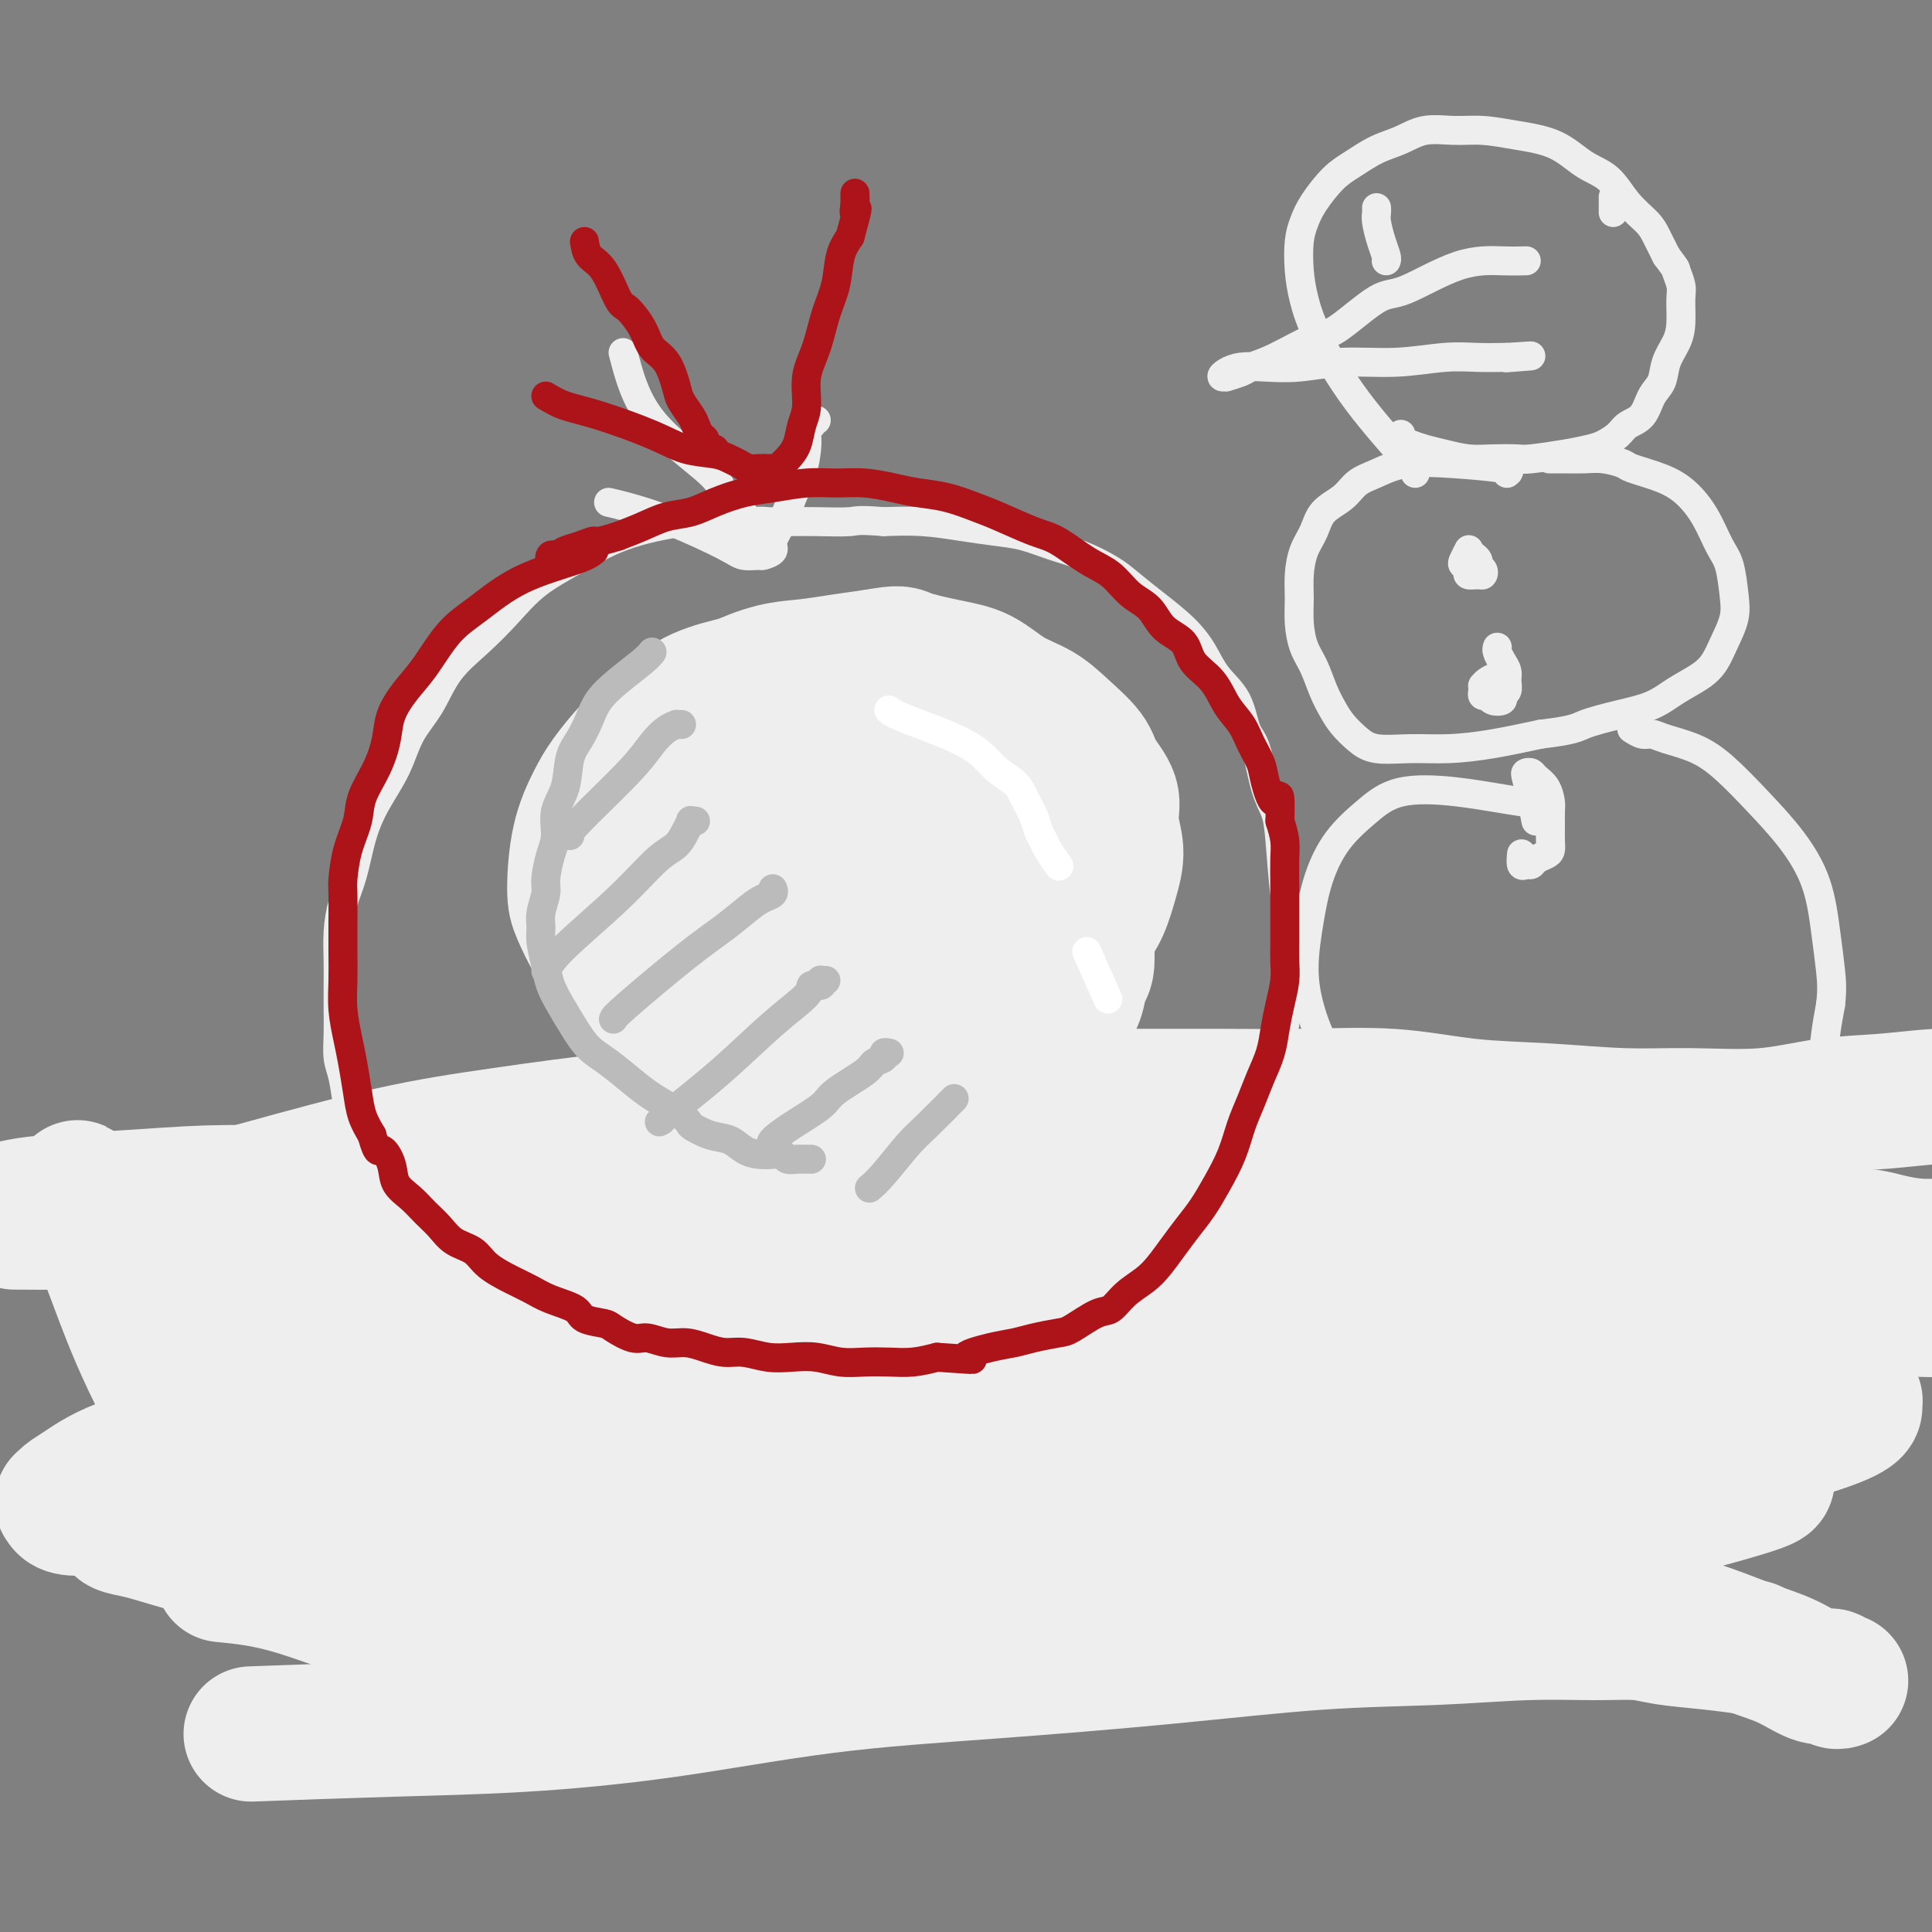 <svg viewBox='0 0 400 400' version='1.1' xmlns='http://www.w3.org/2000/svg' xmlns:xlink='http://www.w3.org/1999/xlink'><rect x="0" y="0" width="400" height="400" fill="#808080" stroke="none"/><g fill='none' stroke='#EEEEEE' stroke-width='28' stroke-linecap='round' stroke-linejoin='round'><path d='M141,207c-1.018,-3.296 -2.037,-6.593 -4,-13c-1.963,-6.407 -4.872,-15.925 -6,-22c-1.128,-6.075 -0.476,-8.706 0,-11c0.476,-2.294 0.775,-4.249 2,-6c1.225,-1.751 3.375,-3.296 5,-5c1.625,-1.704 2.725,-3.567 5,-5c2.275,-1.433 5.724,-2.434 8,-3c2.276,-0.566 3.380,-0.695 5,-1c1.620,-0.305 3.756,-0.785 6,-1c2.244,-0.215 4.594,-0.164 7,0c2.406,0.164 4.866,0.441 7,1c2.134,0.559 3.941,1.402 6,2c2.059,0.598 4.368,0.952 7,2c2.632,1.048 5.586,2.789 8,4c2.414,1.211 4.288,1.893 6,3c1.712,1.107 3.263,2.639 5,4c1.737,1.361 3.659,2.550 5,4c1.341,1.450 2.100,3.159 3,5c0.900,1.841 1.940,3.814 3,6c1.060,2.186 2.140,4.586 3,7c0.860,2.414 1.501,4.842 2,7c0.499,2.158 0.857,4.045 1,6c0.143,1.955 0.072,3.977 0,6'/><path d='M225,197c0.275,3.879 -0.537,4.077 -1,5c-0.463,0.923 -0.575,2.572 -1,4c-0.425,1.428 -1.162,2.637 -2,4c-0.838,1.363 -1.779,2.882 -3,4c-1.221,1.118 -2.724,1.837 -4,3c-1.276,1.163 -2.324,2.770 -4,4c-1.676,1.230 -3.980,2.083 -6,3c-2.020,0.917 -3.755,1.898 -6,3c-2.245,1.102 -4.999,2.327 -8,3c-3.001,0.673 -6.251,0.796 -9,1c-2.749,0.204 -4.999,0.489 -8,0c-3.001,-0.489 -6.752,-1.752 -10,-3c-3.248,-1.248 -5.992,-2.482 -9,-4c-3.008,-1.518 -6.279,-3.320 -9,-5c-2.721,-1.680 -4.893,-3.237 -7,-5c-2.107,-1.763 -4.148,-3.733 -6,-6c-1.852,-2.267 -3.514,-4.830 -5,-7c-1.486,-2.170 -2.795,-3.945 -4,-6c-1.205,-2.055 -2.305,-4.389 -3,-6c-0.695,-1.611 -0.985,-2.499 -1,-5c-0.015,-2.501 0.244,-6.615 1,-10c0.756,-3.385 2.009,-6.039 3,-8c0.991,-1.961 1.721,-3.227 3,-5c1.279,-1.773 3.106,-4.051 5,-6c1.894,-1.949 3.855,-3.569 6,-5c2.145,-1.431 4.472,-2.674 7,-4c2.528,-1.326 5.255,-2.737 8,-4c2.745,-1.263 5.509,-2.380 8,-3c2.491,-0.620 4.709,-0.744 7,-1c2.291,-0.256 4.655,-0.645 7,-1c2.345,-0.355 4.673,-0.678 7,-1'/><path d='M181,136c5.680,-1.032 5.379,-0.612 7,0c1.621,0.612 5.163,1.414 8,2c2.837,0.586 4.970,0.954 7,2c2.030,1.046 3.956,2.771 6,4c2.044,1.229 4.205,1.962 6,3c1.795,1.038 3.222,2.379 5,4c1.778,1.621 3.906,3.520 5,5c1.094,1.480 1.152,2.540 2,4c0.848,1.460 2.485,3.320 3,5c0.515,1.680 -0.091,3.178 0,5c0.091,1.822 0.878,3.966 1,6c0.122,2.034 -0.422,3.957 -1,6c-0.578,2.043 -1.189,4.204 -2,6c-0.811,1.796 -1.822,3.225 -3,5c-1.178,1.775 -2.521,3.897 -4,6c-1.479,2.103 -3.092,4.188 -5,6c-1.908,1.812 -4.111,3.351 -6,5c-1.889,1.649 -3.465,3.406 -6,5c-2.535,1.594 -6.029,3.024 -9,4c-2.971,0.976 -5.419,1.498 -8,2c-2.581,0.502 -5.293,0.986 -8,1c-2.707,0.014 -5.408,-0.441 -8,-1c-2.592,-0.559 -5.076,-1.222 -8,-2c-2.924,-0.778 -6.289,-1.672 -9,-3c-2.711,-1.328 -4.767,-3.091 -7,-5c-2.233,-1.909 -4.644,-3.964 -7,-6c-2.356,-2.036 -4.656,-4.054 -6,-6c-1.344,-1.946 -1.731,-3.821 -2,-6c-0.269,-2.179 -0.418,-4.664 0,-7c0.418,-2.336 1.405,-4.525 3,-7c1.595,-2.475 3.797,-5.238 6,-8'/><path d='M141,171c2.426,-3.838 3.991,-5.932 6,-8c2.009,-2.068 4.463,-4.110 7,-6c2.537,-1.890 5.158,-3.628 8,-5c2.842,-1.372 5.905,-2.379 8,-3c2.095,-0.621 3.220,-0.855 6,-1c2.780,-0.145 7.213,-0.202 10,0c2.787,0.202 3.926,0.664 6,1c2.074,0.336 5.081,0.545 7,1c1.919,0.455 2.749,1.155 4,2c1.251,0.845 2.922,1.836 4,3c1.078,1.164 1.561,2.501 2,4c0.439,1.499 0.832,3.161 1,5c0.168,1.839 0.109,3.856 0,6c-0.109,2.144 -0.269,4.414 -1,7c-0.731,2.586 -2.033,5.489 -3,8c-0.967,2.511 -1.600,4.630 -3,7c-1.400,2.370 -3.566,4.991 -6,7c-2.434,2.009 -5.136,3.405 -8,5c-2.864,1.595 -5.890,3.387 -9,4c-3.110,0.613 -6.304,0.046 -9,0c-2.696,-0.046 -4.896,0.430 -7,0c-2.104,-0.430 -4.114,-1.765 -6,-3c-1.886,-1.235 -3.650,-2.369 -5,-4c-1.350,-1.631 -2.288,-3.759 -3,-6c-0.712,-2.241 -1.199,-4.595 -1,-7c0.199,-2.405 1.084,-4.861 2,-7c0.916,-2.139 1.864,-3.963 3,-6c1.136,-2.037 2.459,-4.288 4,-6c1.541,-1.712 3.299,-2.884 5,-4c1.701,-1.116 3.343,-2.176 5,-3c1.657,-0.824 3.328,-1.412 5,-2'/><path d='M173,160c3.657,-2.364 3.301,-0.774 4,0c0.699,0.774 2.453,0.732 4,1c1.547,0.268 2.887,0.847 4,2c1.113,1.153 1.998,2.882 3,4c1.002,1.118 2.122,1.625 3,3c0.878,1.375 1.513,3.617 2,5c0.487,1.383 0.824,1.906 1,3c0.176,1.094 0.190,2.759 0,4c-0.190,1.241 -0.586,2.059 -1,3c-0.414,0.941 -0.847,2.004 -2,3c-1.153,0.996 -3.026,1.924 -5,3c-1.974,1.076 -4.047,2.298 -6,3c-1.953,0.702 -3.784,0.884 -5,1c-1.216,0.116 -1.817,0.168 -3,0c-1.183,-0.168 -2.948,-0.555 -4,-1c-1.052,-0.445 -1.390,-0.948 -2,-2c-0.610,-1.052 -1.493,-2.652 -2,-4c-0.507,-1.348 -0.639,-2.444 -1,-4c-0.361,-1.556 -0.951,-3.572 -1,-5c-0.049,-1.428 0.444,-2.267 1,-3c0.556,-0.733 1.176,-1.359 2,-2c0.824,-0.641 1.850,-1.297 3,-2c1.150,-0.703 2.422,-1.454 4,-2c1.578,-0.546 3.462,-0.886 5,-1c1.538,-0.114 2.730,-0.000 4,0c1.270,0.000 2.616,-0.112 4,0c1.384,0.112 2.804,0.450 4,1c1.196,0.550 2.166,1.312 3,2c0.834,0.688 1.532,1.301 2,2c0.468,0.699 0.705,1.486 1,2c0.295,0.514 0.647,0.757 1,1'/><path d='M196,177c1.929,1.179 1.250,0.125 1,0c-0.250,-0.125 -0.071,0.679 0,1c0.071,0.321 0.036,0.161 0,0'/><path d='M3,250c1.569,-0.340 3.138,-0.679 7,-1c3.862,-0.321 10.016,-0.622 16,-1c5.984,-0.378 11.797,-0.833 17,-1c5.203,-0.167 9.794,-0.045 14,0c4.206,0.045 8.025,0.012 12,0c3.975,-0.012 8.107,-0.003 12,0c3.893,0.003 7.549,0.001 11,0c3.451,-0.001 6.698,-0.000 10,0c3.302,0.000 6.658,0.000 10,0c3.342,-0.000 6.668,-0.000 10,0c3.332,0.000 6.668,0.000 10,0c3.332,-0.000 6.659,-0.001 10,0c3.341,0.001 6.695,0.003 10,0c3.305,-0.003 6.560,-0.012 10,0c3.440,0.012 7.067,0.044 11,0c3.933,-0.044 8.174,-0.166 12,0c3.826,0.166 7.236,0.619 11,1c3.764,0.381 7.882,0.691 12,1'/><path d='M208,249c27.686,0.309 14.400,0.083 12,0c-2.400,-0.083 6.085,-0.023 12,0c5.915,0.023 9.261,0.010 13,0c3.739,-0.010 7.871,-0.016 12,0c4.129,0.016 8.257,0.056 12,0c3.743,-0.056 7.103,-0.207 11,0c3.897,0.207 8.331,0.773 11,1c2.669,0.227 3.572,0.114 7,0c3.428,-0.114 9.380,-0.228 13,0c3.620,0.228 4.909,0.797 7,1c2.091,0.203 4.984,0.038 8,0c3.016,-0.038 6.156,0.049 9,0c2.844,-0.049 5.392,-0.235 8,0c2.608,0.235 5.277,0.890 8,1c2.723,0.110 5.501,-0.325 8,0c2.499,0.325 4.718,1.410 7,2c2.282,0.590 4.626,0.684 7,1c2.374,0.316 4.779,0.855 7,1c2.221,0.145 4.257,-0.105 6,0c1.743,0.105 3.192,0.563 5,1c1.808,0.437 3.976,0.853 6,1c2.024,0.147 3.905,0.026 5,0c1.095,-0.026 1.403,0.045 2,0c0.597,-0.045 1.481,-0.204 2,0c0.519,0.204 0.671,0.773 1,1c0.329,0.227 0.834,0.113 1,0c0.166,-0.113 -0.007,-0.226 0,0c0.007,0.226 0.194,0.792 0,1c-0.194,0.208 -0.770,0.060 -1,0c-0.230,-0.060 -0.115,-0.030 0,0'/><path d='M3,253c8.297,0.071 16.594,0.142 25,-1c8.406,-1.142 16.921,-3.496 26,-6c9.079,-2.504 18.721,-5.156 27,-7c8.279,-1.844 15.193,-2.879 23,-4c7.807,-1.121 16.506,-2.329 23,-3c6.494,-0.671 10.783,-0.807 17,-1c6.217,-0.193 14.363,-0.444 22,-1c7.637,-0.556 14.764,-1.416 22,-2c7.236,-0.584 14.582,-0.890 22,-1c7.418,-0.110 14.910,-0.023 22,0c7.090,0.023 13.778,-0.019 20,0c6.222,0.019 11.979,0.100 18,0c6.021,-0.100 12.308,-0.381 18,0c5.692,0.381 10.789,1.424 16,2c5.211,0.576 10.535,0.683 16,1c5.465,0.317 11.072,0.842 16,1c4.928,0.158 9.176,-0.053 14,0c4.824,0.053 10.224,0.368 15,0c4.776,-0.368 8.930,-1.420 13,-2c4.070,-0.580 8.058,-0.688 12,-1c3.942,-0.312 7.838,-0.827 11,-1c3.162,-0.173 5.590,-0.005 8,0c2.410,0.005 4.803,-0.152 7,0c2.197,0.152 4.199,0.615 6,1c1.801,0.385 3.400,0.693 5,1'/><path d='M427,229c39.400,0.600 18.400,1.600 10,2c-8.400,0.400 -4.200,0.200 0,0'/><path d='M28,273c1.014,-0.300 2.028,-0.600 12,-2c9.972,-1.400 28.903,-3.899 39,-5c10.097,-1.101 11.360,-0.802 22,-1c10.640,-0.198 30.656,-0.891 44,-2c13.344,-1.109 20.016,-2.635 32,-4c11.984,-1.365 29.282,-2.571 45,-3c15.718,-0.429 29.858,-0.082 43,0c13.142,0.082 25.286,-0.101 36,0c10.714,0.101 19.999,0.488 29,1c9.001,0.512 17.718,1.150 25,2c7.282,0.850 13.128,1.912 19,3c5.872,1.088 11.771,2.203 16,3c4.229,0.797 6.788,1.275 9,2c2.212,0.725 4.076,1.697 5,2c0.924,0.303 0.907,-0.065 1,0c0.093,0.065 0.297,0.561 0,1c-0.297,0.439 -1.096,0.819 -2,1c-0.904,0.181 -1.914,0.161 -8,0c-6.086,-0.161 -17.248,-0.464 -34,1c-16.752,1.464 -39.096,4.693 -56,7c-16.904,2.307 -28.370,3.690 -42,5c-13.630,1.310 -29.423,2.547 -44,3c-14.577,0.453 -27.938,0.121 -40,0c-12.062,-0.121 -22.824,-0.033 -32,0c-9.176,0.033 -16.764,0.009 -24,0c-7.236,-0.009 -14.118,-0.005 -21,0'/><path d='M102,287c-21.492,0.506 -16.721,1.771 -19,3c-2.279,1.229 -11.608,2.423 -19,4c-7.392,1.577 -12.846,3.537 -19,5c-6.154,1.463 -13.008,2.430 -18,4c-4.992,1.570 -8.121,3.745 -10,5c-1.879,1.255 -2.506,1.592 -3,2c-0.494,0.408 -0.854,0.889 -1,1c-0.146,0.111 -0.077,-0.148 0,0c0.077,0.148 0.161,0.703 1,1c0.839,0.297 2.434,0.335 4,0c1.566,-0.335 3.102,-1.044 9,-2c5.898,-0.956 16.159,-2.160 26,-4c9.841,-1.840 19.261,-4.316 31,-7c11.739,-2.684 25.798,-5.575 40,-9c14.202,-3.425 28.546,-7.382 44,-11c15.454,-3.618 32.017,-6.895 45,-9c12.983,-2.105 22.386,-3.036 34,-4c11.614,-0.964 25.439,-1.959 39,-2c13.561,-0.041 26.857,0.873 35,2c8.143,1.127 11.134,2.465 16,4c4.866,1.535 11.608,3.265 17,5c5.392,1.735 9.434,3.474 13,5c3.566,1.526 6.654,2.839 9,4c2.346,1.161 3.949,2.170 5,3c1.051,0.830 1.550,1.480 2,2c0.450,0.520 0.850,0.908 1,1c0.150,0.092 0.048,-0.114 0,0c-0.048,0.114 -0.044,0.546 0,1c0.044,0.454 0.127,0.930 -2,2c-2.127,1.070 -6.465,2.734 -19,6c-12.535,3.266 -33.268,8.133 -54,13'/><path d='M309,312c-16.744,3.990 -31.605,7.466 -46,11c-14.395,3.534 -28.326,7.127 -42,10c-13.674,2.873 -27.093,5.025 -39,6c-11.907,0.975 -22.302,0.771 -32,1c-9.698,0.229 -18.697,0.890 -27,0c-8.303,-0.890 -15.909,-3.330 -23,-5c-7.091,-1.670 -13.666,-2.570 -20,-4c-6.334,-1.430 -12.426,-3.391 -18,-5c-5.574,-1.609 -10.629,-2.866 -15,-4c-4.371,-1.134 -8.057,-2.145 -11,-3c-2.943,-0.855 -5.144,-1.555 -7,-2c-1.856,-0.445 -3.366,-0.636 -4,-1c-0.634,-0.364 -0.392,-0.900 0,-2c0.392,-1.100 0.932,-2.763 3,-5c2.068,-2.237 5.662,-5.047 12,-8c6.338,-2.953 15.420,-6.048 29,-9c13.580,-2.952 31.660,-5.762 50,-9c18.340,-3.238 36.942,-6.903 54,-9c17.058,-2.097 32.571,-2.624 47,-3c14.429,-0.376 27.773,-0.601 39,0c11.227,0.601 20.336,2.029 29,4c8.664,1.971 16.885,4.485 24,7c7.115,2.515 13.126,5.031 19,7c5.874,1.969 11.610,3.393 16,5c4.390,1.607 7.433,3.398 10,5c2.567,1.602 4.657,3.014 6,4c1.343,0.986 1.940,1.546 2,2c0.060,0.454 -0.417,0.802 0,1c0.417,0.198 1.728,0.246 0,1c-1.728,0.754 -6.494,2.216 -17,5c-10.506,2.784 -26.753,6.892 -43,11'/><path d='M305,323c-20.975,5.185 -43.413,9.148 -63,12c-19.587,2.852 -36.325,4.594 -49,5c-12.675,0.406 -21.288,-0.525 -31,-2c-9.712,-1.475 -20.523,-3.494 -29,-6c-8.477,-2.506 -14.619,-5.498 -20,-8c-5.381,-2.502 -10.002,-4.515 -14,-6c-3.998,-1.485 -7.374,-2.443 -9,-3c-1.626,-0.557 -1.501,-0.712 -2,-1c-0.499,-0.288 -1.621,-0.710 -1,-1c0.621,-0.290 2.984,-0.450 8,-1c5.016,-0.550 12.684,-1.492 26,-4c13.316,-2.508 32.282,-6.582 52,-11c19.718,-4.418 40.190,-9.181 58,-12c17.810,-2.819 32.958,-3.694 44,-4c11.042,-0.306 17.979,-0.044 24,0c6.021,0.044 11.127,-0.132 15,0c3.873,0.132 6.514,0.571 8,1c1.486,0.429 1.817,0.848 2,1c0.183,0.152 0.220,0.037 0,0c-0.220,-0.037 -0.696,0.005 -12,1c-11.304,0.995 -33.438,2.944 -51,5c-17.562,2.056 -30.554,4.219 -43,6c-12.446,1.781 -24.345,3.180 -34,5c-9.655,1.820 -17.065,4.059 -24,6c-6.935,1.941 -13.395,3.582 -18,5c-4.605,1.418 -7.355,2.613 -10,4c-2.645,1.387 -5.184,2.968 -7,4c-1.816,1.032 -2.908,1.516 -4,2'/><path d='M121,321c-3.472,1.766 -1.651,1.183 -1,1c0.651,-0.183 0.134,0.036 0,0c-0.134,-0.036 0.117,-0.325 4,0c3.883,0.325 11.398,1.264 22,1c10.602,-0.264 24.289,-1.731 38,-3c13.711,-1.269 27.444,-2.340 38,-3c10.556,-0.660 17.936,-0.909 25,-1c7.064,-0.091 13.814,-0.023 19,0c5.186,0.023 8.809,0.003 12,0c3.191,-0.003 5.949,0.013 9,0c3.051,-0.013 6.395,-0.055 9,0c2.605,0.055 4.471,0.208 6,0c1.529,-0.208 2.721,-0.778 3,-1c0.279,-0.222 -0.355,-0.098 0,0c0.355,0.098 1.697,0.170 1,-1c-0.697,-1.170 -3.434,-3.582 -14,-5c-10.566,-1.418 -28.960,-1.843 -41,-2c-12.040,-0.157 -17.726,-0.045 -20,0c-2.274,0.045 -1.137,0.022 0,0'/><path d='M92,314c-3.744,-0.011 -7.489,-0.021 -15,-5c-7.511,-4.979 -18.789,-14.926 -24,-20c-5.211,-5.074 -4.354,-5.276 -5,-6c-0.646,-0.724 -2.794,-1.971 -4,-3c-1.206,-1.029 -1.472,-1.842 -2,-3c-0.528,-1.158 -1.320,-2.662 -2,-4c-0.680,-1.338 -1.249,-2.511 -2,-4c-0.751,-1.489 -1.686,-3.295 -3,-5c-1.314,-1.705 -3.008,-3.310 -5,-5c-1.992,-1.690 -4.284,-3.465 -6,-5c-1.716,-1.535 -2.858,-2.830 -4,-4c-1.142,-1.170 -2.285,-2.215 -3,-3c-0.715,-0.785 -1.002,-1.311 -1,-1c0.002,0.311 0.291,1.457 1,3c0.709,1.543 1.836,3.481 3,6c1.164,2.519 2.364,5.617 4,10c1.636,4.383 3.706,10.051 7,17c3.294,6.949 7.810,15.179 10,19c2.190,3.821 2.054,3.235 2,3c-0.054,-0.235 -0.027,-0.117 0,0'/><path d='M46,326c4.589,0.443 9.178,0.885 16,3c6.822,2.115 15.877,5.902 26,8c10.123,2.098 21.315,2.509 35,2c13.685,-0.509 29.865,-1.936 48,-4c18.135,-2.064 38.226,-4.764 56,-6c17.774,-1.236 33.232,-1.006 46,-1c12.768,0.006 22.846,-0.210 31,0c8.154,0.210 14.384,0.845 20,2c5.616,1.155 10.617,2.829 15,4c4.383,1.171 8.148,1.840 12,3c3.852,1.160 7.791,2.812 11,4c3.209,1.188 5.687,1.912 8,3c2.313,1.088 4.462,2.540 6,3c1.538,0.460 2.465,-0.073 3,0c0.535,0.073 0.680,0.752 1,1c0.320,0.248 0.817,0.067 1,0c0.183,-0.067 0.052,-0.019 0,0c-0.052,0.019 -0.026,0.010 0,0'/><path d='M52,359c9.898,-0.365 19.797,-0.730 29,-1c9.203,-0.270 17.711,-0.445 27,-1c9.289,-0.555 19.358,-1.490 30,-3c10.642,-1.510 21.856,-3.595 33,-5c11.144,-1.405 22.218,-2.132 34,-3c11.782,-0.868 24.273,-1.879 36,-3c11.727,-1.121 22.692,-2.354 32,-3c9.308,-0.646 16.961,-0.706 24,-1c7.039,-0.294 13.463,-0.822 19,-1c5.537,-0.178 10.185,-0.005 14,0c3.815,0.005 6.796,-0.156 9,0c2.204,0.156 3.632,0.629 6,1c2.368,0.371 5.676,0.638 9,1c3.324,0.362 6.664,0.818 8,1c1.336,0.182 0.668,0.091 0,0'/></g>
<g fill='none' stroke='#BBBBBB' stroke-width='6' stroke-linecap='round' stroke-linejoin='round'><path d='M135,135c-0.387,0.488 -0.775,0.977 -2,2c-1.225,1.023 -3.288,2.582 -5,4c-1.712,1.418 -3.073,2.696 -4,4c-0.927,1.304 -1.419,2.633 -2,4c-0.581,1.367 -1.251,2.771 -2,4c-0.749,1.229 -1.576,2.284 -2,4c-0.424,1.716 -0.443,4.095 -1,6c-0.557,1.905 -1.651,3.338 -2,5c-0.349,1.662 0.046,3.554 0,5c-0.046,1.446 -0.534,2.446 -1,4c-0.466,1.554 -0.910,3.663 -1,5c-0.090,1.337 0.175,1.901 0,3c-0.175,1.099 -0.791,2.734 -1,4c-0.209,1.266 -0.012,2.164 0,3c0.012,0.836 -0.159,1.609 0,3c0.159,1.391 0.650,3.401 1,5c0.350,1.599 0.560,2.786 1,4c0.440,1.214 1.111,2.453 2,4c0.889,1.547 1.997,3.400 3,5c1.003,1.600 1.901,2.945 3,4c1.099,1.055 2.398,1.819 4,3c1.602,1.181 3.508,2.780 5,4c1.492,1.220 2.569,2.063 4,3c1.431,0.937 3.215,1.969 5,3'/><path d='M140,230c3.276,2.578 2.466,2.523 3,3c0.534,0.477 2.412,1.487 4,2c1.588,0.513 2.888,0.529 4,1c1.112,0.471 2.037,1.398 3,2c0.963,0.602 1.963,0.879 3,1c1.037,0.121 2.109,0.085 3,0c0.891,-0.085 1.601,-0.219 2,0c0.399,0.219 0.489,0.791 1,1c0.511,0.209 1.444,0.056 2,0c0.556,-0.056 0.737,-0.015 1,0c0.263,0.015 0.609,0.004 1,0c0.391,-0.004 0.826,-0.001 1,0c0.174,0.001 0.087,0.001 0,0'/><path d='M118,173c-0.155,-0.295 -0.311,-0.591 2,-3c2.311,-2.409 7.087,-6.933 10,-10c2.913,-3.067 3.961,-4.678 5,-6c1.039,-1.322 2.068,-2.354 3,-3c0.932,-0.646 1.766,-0.905 2,-1c0.234,-0.095 -0.133,-0.025 0,0c0.133,0.025 0.767,0.007 1,0c0.233,-0.007 0.067,-0.002 0,0c-0.067,0.002 -0.033,0.001 0,0'/><path d='M113,201c0.659,-1.204 1.318,-2.409 4,-5c2.682,-2.591 7.388,-6.569 11,-10c3.612,-3.431 6.130,-6.317 8,-8c1.870,-1.683 3.093,-2.164 4,-3c0.907,-0.836 1.497,-2.028 2,-3c0.503,-0.972 0.918,-1.724 1,-2c0.082,-0.276 -0.170,-0.074 0,0c0.170,0.074 0.763,0.021 1,0c0.237,-0.021 0.119,-0.011 0,0'/><path d='M127,211c0.116,-0.289 0.233,-0.578 3,-3c2.767,-2.422 8.185,-6.977 12,-10c3.815,-3.023 6.027,-4.512 8,-6c1.973,-1.488 3.705,-2.973 5,-4c1.295,-1.027 2.151,-1.595 3,-2c0.849,-0.405 1.690,-0.648 2,-1c0.310,-0.352 0.089,-0.815 0,-1c-0.089,-0.185 -0.044,-0.093 0,0'/><path d='M137,232c-0.545,0.337 -1.090,0.675 1,-1c2.090,-1.675 6.816,-5.362 11,-9c4.184,-3.638 7.825,-7.227 11,-10c3.175,-2.773 5.883,-4.729 7,-6c1.117,-1.271 0.643,-1.857 1,-2c0.357,-0.143 1.546,0.158 2,0c0.454,-0.158 0.173,-0.774 0,-1c-0.173,-0.226 -0.239,-0.061 0,0c0.239,0.061 0.783,0.017 1,0c0.217,-0.017 0.109,-0.009 0,0'/><path d='M160,237c-0.283,-0.188 -0.566,-0.375 0,-1c0.566,-0.625 1.982,-1.687 4,-3c2.018,-1.313 4.640,-2.876 6,-4c1.360,-1.124 1.460,-1.807 3,-3c1.540,-1.193 4.522,-2.894 6,-4c1.478,-1.106 1.454,-1.617 2,-2c0.546,-0.383 1.663,-0.639 2,-1c0.337,-0.361 -0.106,-0.829 0,-1c0.106,-0.171 0.759,-0.046 1,0c0.241,0.046 0.069,0.013 0,0c-0.069,-0.013 -0.034,-0.007 0,0'/><path d='M180,246c0.783,-0.670 1.566,-1.340 3,-3c1.434,-1.660 3.518,-4.311 5,-6c1.482,-1.689 2.360,-2.416 4,-4c1.640,-1.584 4.040,-4.024 5,-5c0.960,-0.976 0.480,-0.488 0,0'/></g>
<g fill='none' stroke='#FFFFFF' stroke-width='6' stroke-linecap='round' stroke-linejoin='round'><path d='M184,147c0.484,0.411 0.969,0.822 4,2c3.031,1.178 8.609,3.123 12,5c3.391,1.877 4.596,3.686 6,5c1.404,1.314 3.006,2.134 4,3c0.994,0.866 1.378,1.778 2,3c0.622,1.222 1.480,2.755 2,4c0.520,1.245 0.700,2.201 1,3c0.300,0.799 0.720,1.441 1,2c0.280,0.559 0.422,1.035 1,2c0.578,0.965 1.594,2.419 2,3c0.406,0.581 0.203,0.291 0,0'/><path d='M225,197c1.667,3.750 3.333,7.500 4,9c0.667,1.500 0.333,0.750 0,0'/></g>
<g fill='none' stroke='#EEEEEE' stroke-width='6' stroke-linecap='round' stroke-linejoin='round'><path d='M293,98c0.067,-0.248 0.134,-0.497 -2,-3c-2.134,-2.503 -6.467,-7.261 -10,-12c-3.533,-4.739 -6.264,-9.460 -8,-13c-1.736,-3.540 -2.475,-5.898 -3,-8c-0.525,-2.102 -0.836,-3.949 -1,-6c-0.164,-2.051 -0.180,-4.306 0,-6c0.180,-1.694 0.557,-2.828 1,-4c0.443,-1.172 0.953,-2.382 2,-4c1.047,-1.618 2.631,-3.642 4,-5c1.369,-1.358 2.525,-2.048 4,-3c1.475,-0.952 3.270,-2.165 5,-3c1.730,-0.835 3.393,-1.293 5,-2c1.607,-0.707 3.156,-1.664 5,-2c1.844,-0.336 3.983,-0.053 6,0c2.017,0.053 3.911,-0.126 6,0c2.089,0.126 4.371,0.557 7,1c2.629,0.443 5.604,0.898 8,2c2.396,1.102 4.213,2.850 6,4c1.787,1.150 3.542,1.703 5,3c1.458,1.297 2.618,3.337 4,5c1.382,1.663 2.988,2.948 4,4c1.012,1.052 1.432,1.872 2,3c0.568,1.128 1.284,2.564 2,4'/><path d='M345,53c2.248,3.003 1.868,2.512 2,3c0.132,0.488 0.774,1.957 1,3c0.226,1.043 0.034,1.662 0,3c-0.034,1.338 0.090,3.396 0,5c-0.090,1.604 -0.393,2.755 -1,4c-0.607,1.245 -1.517,2.585 -2,4c-0.483,1.415 -0.537,2.907 -1,4c-0.463,1.093 -1.335,1.788 -2,3c-0.665,1.212 -1.125,2.941 -2,4c-0.875,1.059 -2.166,1.449 -3,2c-0.834,0.551 -1.211,1.262 -2,2c-0.789,0.738 -1.991,1.504 -3,2c-1.009,0.496 -1.826,0.721 -3,1c-1.174,0.279 -2.704,0.611 -5,1c-2.296,0.389 -5.359,0.833 -7,1c-1.641,0.167 -1.860,0.056 -3,0c-1.140,-0.056 -3.201,-0.056 -5,0c-1.799,0.056 -3.337,0.170 -5,0c-1.663,-0.170 -3.451,-0.624 -5,-1c-1.549,-0.376 -2.860,-0.675 -4,-1c-1.140,-0.325 -2.109,-0.675 -3,-1c-0.891,-0.325 -1.703,-0.623 -2,-1c-0.297,-0.377 -0.080,-0.832 0,-1c0.080,-0.168 0.023,-0.048 0,0c-0.023,0.048 -0.011,0.024 0,0'/><path d='M312,98c0.448,-0.323 0.895,-0.645 -1,-1c-1.895,-0.355 -6.134,-0.741 -10,-1c-3.866,-0.259 -7.361,-0.391 -10,0c-2.639,0.391 -4.422,1.304 -6,2c-1.578,0.696 -2.951,1.175 -4,2c-1.049,0.825 -1.773,1.998 -3,3c-1.227,1.002 -2.955,1.835 -4,3c-1.045,1.165 -1.405,2.663 -2,4c-0.595,1.337 -1.425,2.514 -2,4c-0.575,1.486 -0.894,3.281 -1,5c-0.106,1.719 0.002,3.362 0,5c-0.002,1.638 -0.114,3.271 0,5c0.114,1.729 0.452,3.554 1,5c0.548,1.446 1.304,2.512 2,4c0.696,1.488 1.331,3.397 2,5c0.669,1.603 1.373,2.899 2,4c0.627,1.101 1.179,2.009 2,3c0.821,0.991 1.913,2.067 3,3c1.087,0.933 2.170,1.722 4,2c1.830,0.278 4.408,0.044 7,0c2.592,-0.044 5.198,0.104 8,0c2.802,-0.104 5.801,-0.458 9,-1c3.199,-0.542 6.600,-1.271 10,-2'/><path d='M319,152c6.971,-0.818 7.397,-1.363 9,-2c1.603,-0.637 4.383,-1.366 7,-2c2.617,-0.634 5.071,-1.172 7,-2c1.929,-0.828 3.333,-1.946 5,-3c1.667,-1.054 3.596,-2.043 5,-3c1.404,-0.957 2.283,-1.880 3,-3c0.717,-1.120 1.273,-2.436 2,-4c0.727,-1.564 1.626,-3.376 2,-5c0.374,-1.624 0.222,-3.061 0,-5c-0.222,-1.939 -0.514,-4.382 -1,-6c-0.486,-1.618 -1.167,-2.412 -2,-4c-0.833,-1.588 -1.817,-3.969 -3,-6c-1.183,-2.031 -2.563,-3.711 -4,-5c-1.437,-1.289 -2.929,-2.188 -5,-3c-2.071,-0.812 -4.721,-1.538 -6,-2c-1.279,-0.462 -1.187,-0.660 -2,-1c-0.813,-0.340 -2.530,-0.823 -4,-1c-1.470,-0.177 -2.693,-0.047 -4,0c-1.307,0.047 -2.698,0.013 -4,0c-1.302,-0.013 -2.515,-0.004 -3,0c-0.485,0.004 -0.243,0.002 0,0'/><path d='M319,166c-0.537,0.203 -1.073,0.407 -4,0c-2.927,-0.407 -8.244,-1.424 -13,-2c-4.756,-0.576 -8.951,-0.710 -12,0c-3.049,0.710 -4.951,2.263 -7,4c-2.049,1.737 -4.246,3.658 -6,6c-1.754,2.342 -3.065,5.103 -4,8c-0.935,2.897 -1.495,5.928 -2,9c-0.505,3.072 -0.954,6.186 -1,9c-0.046,2.814 0.312,5.328 1,8c0.688,2.672 1.707,5.500 3,8c1.293,2.500 2.861,4.671 5,7c2.139,2.329 4.850,4.817 8,7c3.150,2.183 6.739,4.060 11,6c4.261,1.940 9.193,3.942 14,5c4.807,1.058 9.490,1.172 14,1c4.510,-0.172 8.849,-0.629 12,-1c3.151,-0.371 5.114,-0.657 9,-2c3.886,-1.343 9.696,-3.743 14,-6c4.304,-2.257 7.104,-4.370 9,-6c1.896,-1.630 2.890,-2.777 4,-4c1.110,-1.223 2.337,-2.522 3,-4c0.663,-1.478 0.761,-3.137 1,-5c0.239,-1.863 0.620,-3.932 1,-6'/><path d='M379,208c0.353,-2.933 0.235,-4.764 0,-7c-0.235,-2.236 -0.589,-4.877 -1,-8c-0.411,-3.123 -0.880,-6.727 -2,-10c-1.120,-3.273 -2.891,-6.214 -5,-9c-2.109,-2.786 -4.557,-5.416 -7,-8c-2.443,-2.584 -4.881,-5.122 -7,-7c-2.119,-1.878 -3.920,-3.095 -6,-4c-2.080,-0.905 -4.439,-1.497 -6,-2c-1.561,-0.503 -2.326,-0.918 -3,-1c-0.674,-0.082 -1.258,0.170 -2,0c-0.742,-0.170 -1.640,-0.763 -2,-1c-0.360,-0.237 -0.180,-0.119 0,0'/><path d='M305,115c-0.121,-0.089 -0.242,-0.178 0,0c0.242,0.178 0.848,0.622 1,1c0.152,0.378 -0.149,0.691 0,1c0.149,0.309 0.749,0.616 1,1c0.251,0.384 0.155,0.846 0,1c-0.155,0.154 -0.368,0.001 -1,0c-0.632,-0.001 -1.682,0.150 -2,0c-0.318,-0.150 0.097,-0.601 0,-1c-0.097,-0.399 -0.706,-0.746 -1,-1c-0.294,-0.254 -0.271,-0.415 0,-1c0.271,-0.585 0.792,-1.596 1,-2c0.208,-0.404 0.104,-0.202 0,0'/><path d='M310,134c-0.082,0.244 -0.164,0.489 0,1c0.164,0.511 0.576,1.289 1,2c0.424,0.711 0.862,1.357 1,2c0.138,0.643 -0.022,1.284 0,2c0.022,0.716 0.228,1.508 0,2c-0.228,0.492 -0.888,0.682 -1,1c-0.112,0.318 0.324,0.762 0,1c-0.324,0.238 -1.407,0.270 -2,0c-0.593,-0.270 -0.695,-0.842 -1,-1c-0.305,-0.158 -0.812,0.099 -1,0c-0.188,-0.099 -0.057,-0.552 0,-1c0.057,-0.448 0.040,-0.891 0,-1c-0.040,-0.109 -0.104,0.115 0,0c0.104,-0.115 0.374,-0.569 1,-1c0.626,-0.431 1.607,-0.837 2,-1c0.393,-0.163 0.196,-0.081 0,0'/><path d='M318,170c-0.316,-1.689 -0.633,-3.378 -1,-5c-0.367,-1.622 -0.785,-3.176 -1,-4c-0.215,-0.824 -0.225,-0.919 0,-1c0.225,-0.081 0.687,-0.150 1,0c0.313,0.150 0.476,0.518 1,1c0.524,0.482 1.408,1.077 2,2c0.592,0.923 0.891,2.173 1,3c0.109,0.827 0.027,1.230 0,2c-0.027,0.770 0.000,1.908 0,3c-0.000,1.092 -0.027,2.139 0,3c0.027,0.861 0.110,1.537 0,2c-0.110,0.463 -0.411,0.715 -1,1c-0.589,0.285 -1.464,0.605 -2,1c-0.536,0.395 -0.732,0.866 -1,1c-0.268,0.134 -0.608,-0.067 -1,0c-0.392,0.067 -0.836,0.403 -1,0c-0.164,-0.403 -0.047,-1.544 0,-2c0.047,-0.456 0.023,-0.228 0,0'/><path d='M316,54c-1.395,0.035 -2.789,0.069 -5,0c-2.211,-0.069 -5.238,-0.243 -9,1c-3.762,1.243 -8.259,3.901 -11,5c-2.741,1.099 -3.725,0.637 -6,2c-2.275,1.363 -5.840,4.550 -8,6c-2.160,1.450 -2.916,1.163 -5,2c-2.084,0.837 -5.496,2.798 -8,4c-2.504,1.202 -4.101,1.643 -5,2c-0.899,0.357 -1.101,0.629 -2,1c-0.899,0.371 -2.496,0.842 -3,1c-0.504,0.158 0.085,0.004 0,0c-0.085,-0.004 -0.844,0.144 -1,0c-0.156,-0.144 0.291,-0.578 1,-1c0.709,-0.422 1.679,-0.830 3,-1c1.321,-0.170 2.991,-0.102 5,0c2.009,0.102 4.356,0.238 7,0c2.644,-0.238 5.584,-0.848 9,-1c3.416,-0.152 7.308,0.155 11,0c3.692,-0.155 7.186,-0.774 10,-1c2.814,-0.226 4.950,-0.061 7,0c2.050,0.061 4.014,0.017 5,0c0.986,-0.017 0.993,-0.009 1,0'/><path d='M312,74c9.202,-0.619 3.208,-0.167 1,0c-2.208,0.167 -0.631,0.048 0,0c0.631,-0.048 0.315,-0.024 0,0'/><path d='M287,54c0.083,-0.190 0.166,-0.380 0,-1c-0.166,-0.620 -0.580,-1.669 -1,-3c-0.420,-1.331 -0.844,-2.944 -1,-4c-0.156,-1.056 -0.042,-1.553 0,-2c0.042,-0.447 0.012,-0.842 0,-1c-0.012,-0.158 -0.006,-0.079 0,0'/><path d='M334,44c0.000,-1.250 0.000,-2.500 0,-3c0.000,-0.500 0.000,-0.250 0,0'/><path d='M129,73c1.246,4.794 2.492,9.589 6,14c3.508,4.411 9.279,8.439 12,11c2.721,2.561 2.393,3.657 3,5c0.607,1.343 2.149,2.934 3,4c0.851,1.066 1.013,1.606 1,2c-0.013,0.394 -0.199,0.642 0,1c0.199,0.358 0.784,0.827 1,1c0.216,0.173 0.062,0.049 0,0c-0.062,-0.049 -0.031,-0.025 0,0'/><path d='M126,104c0.979,0.218 1.958,0.437 4,1c2.042,0.563 5.148,1.472 9,3c3.852,1.528 8.452,3.675 11,5c2.548,1.325 3.045,1.829 4,2c0.955,0.171 2.367,0.010 3,0c0.633,-0.010 0.487,0.130 1,0c0.513,-0.130 1.685,-0.529 2,-1c0.315,-0.471 -0.227,-1.015 0,-2c0.227,-0.985 1.224,-2.413 2,-4c0.776,-1.587 1.331,-3.333 2,-5c0.669,-1.667 1.451,-3.255 2,-5c0.549,-1.745 0.864,-3.648 1,-5c0.136,-1.352 0.093,-2.152 0,-3c-0.093,-0.848 -0.235,-1.744 0,-2c0.235,-0.256 0.846,0.127 1,0c0.154,-0.127 -0.151,-0.765 0,-1c0.151,-0.235 0.757,-0.067 1,0c0.243,0.067 0.121,0.034 0,0'/><path d='M154,107c0.495,-0.055 0.991,-0.109 -1,0c-1.991,0.109 -6.467,0.383 -11,1c-4.533,0.617 -9.123,1.577 -13,3c-3.877,1.423 -7.040,3.308 -10,5c-2.960,1.692 -5.715,3.189 -8,5c-2.285,1.811 -4.100,3.934 -6,6c-1.900,2.066 -3.886,4.073 -6,6c-2.114,1.927 -4.354,3.774 -6,6c-1.646,2.226 -2.696,4.833 -4,7c-1.304,2.167 -2.863,3.895 -4,6c-1.137,2.105 -1.852,4.589 -3,7c-1.148,2.411 -2.728,4.751 -4,7c-1.272,2.249 -2.236,4.407 -3,7c-0.764,2.593 -1.329,5.620 -2,8c-0.671,2.380 -1.448,4.113 -2,6c-0.552,1.887 -0.880,3.928 -1,6c-0.120,2.072 -0.033,4.175 0,6c0.033,1.825 0.012,3.371 0,5c-0.012,1.629 -0.014,3.341 0,5c0.014,1.659 0.045,3.265 0,5c-0.045,1.735 -0.167,3.599 0,5c0.167,1.401 0.622,2.339 1,4c0.378,1.661 0.679,4.046 1,6c0.321,1.954 0.660,3.477 1,5'/><path d='M73,234c0.741,8.164 1.594,5.074 2,5c0.406,-0.074 0.365,2.868 1,5c0.635,2.132 1.948,3.455 3,5c1.052,1.545 1.844,3.312 3,5c1.156,1.688 2.675,3.298 4,5c1.325,1.702 2.456,3.494 4,5c1.544,1.506 3.500,2.724 5,4c1.500,1.276 2.545,2.611 4,4c1.455,1.389 3.319,2.833 5,4c1.681,1.167 3.178,2.057 5,3c1.822,0.943 3.967,1.940 6,3c2.033,1.060 3.952,2.182 6,3c2.048,0.818 4.223,1.333 6,2c1.777,0.667 3.156,1.485 5,2c1.844,0.515 4.154,0.727 6,1c1.846,0.273 3.227,0.609 5,1c1.773,0.391 3.937,0.838 6,1c2.063,0.162 4.024,0.040 6,0c1.976,-0.040 3.967,0.001 6,0c2.033,-0.001 4.107,-0.045 6,0c1.893,0.045 3.606,0.179 6,0c2.394,-0.179 5.470,-0.670 8,-1c2.530,-0.330 4.513,-0.501 7,-1c2.487,-0.499 5.478,-1.328 8,-2c2.522,-0.672 4.574,-1.187 7,-2c2.426,-0.813 5.224,-1.924 8,-3c2.776,-1.076 5.528,-2.117 8,-3c2.472,-0.883 4.663,-1.608 7,-3c2.337,-1.392 4.822,-3.452 7,-5c2.178,-1.548 4.051,-2.585 6,-4c1.949,-1.415 3.975,-3.207 6,-5'/><path d='M245,263c3.888,-3.011 4.109,-3.538 5,-5c0.891,-1.462 2.453,-3.859 4,-6c1.547,-2.141 3.079,-4.026 4,-6c0.921,-1.974 1.230,-4.037 2,-6c0.770,-1.963 2.000,-3.828 3,-6c1.000,-2.172 1.770,-4.653 2,-7c0.230,-2.347 -0.081,-4.561 0,-7c0.081,-2.439 0.555,-5.104 1,-8c0.445,-2.896 0.862,-6.024 1,-8c0.138,-1.976 -0.004,-2.801 0,-5c0.004,-2.199 0.153,-5.774 0,-8c-0.153,-2.226 -0.607,-3.104 -1,-6c-0.393,-2.896 -0.725,-7.812 -1,-11c-0.275,-3.188 -0.495,-4.649 -1,-6c-0.505,-1.351 -1.297,-2.594 -2,-5c-0.703,-2.406 -1.318,-5.976 -2,-8c-0.682,-2.024 -1.433,-2.501 -2,-4c-0.567,-1.499 -0.951,-4.021 -2,-6c-1.049,-1.979 -2.763,-3.415 -4,-5c-1.237,-1.585 -1.998,-3.319 -3,-5c-1.002,-1.681 -2.244,-3.308 -4,-5c-1.756,-1.692 -4.026,-3.450 -6,-5c-1.974,-1.550 -3.654,-2.891 -5,-4c-1.346,-1.109 -2.360,-1.985 -4,-3c-1.640,-1.015 -3.906,-2.170 -6,-3c-2.094,-0.830 -4.017,-1.336 -6,-2c-1.983,-0.664 -4.026,-1.484 -6,-2c-1.974,-0.516 -3.880,-0.726 -6,-1c-2.120,-0.274 -4.455,-0.612 -7,-1c-2.545,-0.388 -5.298,-0.825 -8,-1c-2.702,-0.175 -5.351,-0.087 -8,0'/><path d='M183,108c-5.730,-0.464 -5.553,-0.125 -7,0c-1.447,0.125 -4.516,0.037 -7,0c-2.484,-0.037 -4.382,-0.024 -6,0c-1.618,0.024 -2.956,0.059 -4,0c-1.044,-0.059 -1.795,-0.212 -2,0c-0.205,0.212 0.137,0.788 0,1c-0.137,0.212 -0.753,0.061 -1,0c-0.247,-0.061 -0.123,-0.030 0,0'/></g>
<g fill='none' stroke='#AD1419' stroke-width='6' stroke-linecap='round' stroke-linejoin='round'><path d='M123,114c-0.678,0.547 -1.356,1.093 -4,2c-2.644,0.907 -7.253,2.173 -11,4c-3.747,1.827 -6.633,4.214 -9,6c-2.367,1.786 -4.216,2.972 -6,5c-1.784,2.028 -3.502,4.897 -5,7c-1.498,2.103 -2.776,3.440 -4,5c-1.224,1.560 -2.393,3.343 -3,5c-0.607,1.657 -0.653,3.189 -1,5c-0.347,1.811 -0.997,3.900 -2,6c-1.003,2.100 -2.360,4.212 -3,6c-0.640,1.788 -0.564,3.253 -1,5c-0.436,1.747 -1.385,3.774 -2,6c-0.615,2.226 -0.897,4.649 -1,6c-0.103,1.351 -0.028,1.630 0,3c0.028,1.370 0.011,3.832 0,6c-0.011,2.168 -0.014,4.041 0,6c0.014,1.959 0.045,4.004 0,6c-0.045,1.996 -0.168,3.944 0,6c0.168,2.056 0.625,4.219 1,6c0.375,1.781 0.668,3.178 1,5c0.332,1.822 0.705,4.067 1,6c0.295,1.933 0.513,3.552 1,5c0.487,1.448 1.244,2.724 2,4'/><path d='M77,235c1.266,4.574 1.430,3.010 2,3c0.570,-0.010 1.545,1.533 2,3c0.455,1.467 0.389,2.858 1,4c0.611,1.142 1.900,2.034 3,3c1.100,0.966 2.011,2.005 3,3c0.989,0.995 2.056,1.947 3,3c0.944,1.053 1.764,2.207 3,3c1.236,0.793 2.888,1.224 4,2c1.112,0.776 1.685,1.898 3,3c1.315,1.102 3.372,2.183 5,3c1.628,0.817 2.829,1.371 4,2c1.171,0.629 2.314,1.333 4,2c1.686,0.667 3.915,1.297 5,2c1.085,0.703 1.027,1.480 2,2c0.973,0.520 2.976,0.784 4,1c1.024,0.216 1.067,0.383 2,1c0.933,0.617 2.755,1.685 4,2c1.245,0.315 1.911,-0.122 3,0c1.089,0.122 2.600,0.802 4,1c1.400,0.198 2.687,-0.087 4,0c1.313,0.087 2.650,0.545 4,1c1.350,0.455 2.713,0.905 4,1c1.287,0.095 2.500,-0.167 4,0c1.500,0.167 3.289,0.763 5,1c1.711,0.237 3.345,0.116 5,0c1.655,-0.116 3.330,-0.226 5,0c1.670,0.226 3.334,0.790 5,1c1.666,0.210 3.333,0.067 5,0c1.667,-0.067 3.333,-0.056 5,0c1.667,0.056 3.333,0.159 5,0c1.667,-0.159 3.333,-0.579 5,-1'/><path d='M194,281c10.871,0.727 6.548,0.545 6,0c-0.548,-0.545 2.679,-1.453 5,-2c2.321,-0.547 3.734,-0.732 5,-1c1.266,-0.268 2.383,-0.619 4,-1c1.617,-0.381 3.734,-0.790 5,-1c1.266,-0.210 1.683,-0.219 3,-1c1.317,-0.781 3.535,-2.333 5,-3c1.465,-0.667 2.177,-0.450 3,-1c0.823,-0.550 1.756,-1.869 3,-3c1.244,-1.131 2.797,-2.076 4,-3c1.203,-0.924 2.054,-1.827 3,-3c0.946,-1.173 1.986,-2.615 3,-4c1.014,-1.385 2.001,-2.712 3,-4c0.999,-1.288 2.011,-2.538 3,-4c0.989,-1.462 1.955,-3.135 3,-5c1.045,-1.865 2.167,-3.922 3,-6c0.833,-2.078 1.375,-4.176 2,-6c0.625,-1.824 1.333,-3.375 2,-5c0.667,-1.625 1.293,-3.323 2,-5c0.707,-1.677 1.496,-3.333 2,-5c0.504,-1.667 0.724,-3.345 1,-5c0.276,-1.655 0.610,-3.289 1,-5c0.390,-1.711 0.837,-3.500 1,-5c0.163,-1.500 0.044,-2.710 0,-4c-0.044,-1.290 -0.012,-2.659 0,-4c0.012,-1.341 0.004,-2.655 0,-4c-0.004,-1.345 -0.004,-2.722 0,-4c0.004,-1.278 0.011,-2.456 0,-4c-0.011,-1.544 -0.042,-3.454 0,-5c0.042,-1.546 0.155,-2.727 0,-4c-0.155,-1.273 -0.577,-2.636 -1,-4'/><path d='M265,170c0.195,-8.140 -0.317,-4.491 -1,-4c-0.683,0.491 -1.537,-2.177 -2,-4c-0.463,-1.823 -0.534,-2.802 -1,-4c-0.466,-1.198 -1.326,-2.616 -2,-4c-0.674,-1.384 -1.162,-2.734 -2,-4c-0.838,-1.266 -2.027,-2.448 -3,-4c-0.973,-1.552 -1.729,-3.472 -3,-5c-1.271,-1.528 -3.056,-2.662 -4,-4c-0.944,-1.338 -1.045,-2.879 -2,-4c-0.955,-1.121 -2.763,-1.821 -4,-3c-1.237,-1.179 -1.902,-2.837 -3,-4c-1.098,-1.163 -2.629,-1.829 -4,-3c-1.371,-1.171 -2.582,-2.845 -4,-4c-1.418,-1.155 -3.042,-1.790 -5,-3c-1.958,-1.210 -4.251,-2.996 -6,-4c-1.749,-1.004 -2.953,-1.225 -5,-2c-2.047,-0.775 -4.937,-2.105 -7,-3c-2.063,-0.895 -3.299,-1.354 -5,-2c-1.701,-0.646 -3.868,-1.479 -6,-2c-2.132,-0.521 -4.231,-0.729 -6,-1c-1.769,-0.271 -3.210,-0.605 -5,-1c-1.790,-0.395 -3.929,-0.850 -6,-1c-2.071,-0.150 -4.072,0.004 -6,0c-1.928,-0.004 -3.782,-0.166 -6,0c-2.218,0.166 -4.802,0.659 -7,1c-2.198,0.341 -4.012,0.528 -6,1c-1.988,0.472 -4.152,1.229 -6,2c-1.848,0.771 -3.382,1.557 -5,2c-1.618,0.443 -3.320,0.542 -5,1c-1.680,0.458 -3.337,1.274 -5,2c-1.663,0.726 -3.331,1.363 -5,2'/><path d='M128,111c-5.014,1.570 -4.549,0.994 -5,1c-0.451,0.006 -1.819,0.595 -3,1c-1.181,0.405 -2.175,0.627 -3,1c-0.825,0.373 -1.482,0.899 -2,1c-0.518,0.101 -0.899,-0.221 -1,0c-0.101,0.221 0.076,0.987 0,1c-0.076,0.013 -0.405,-0.727 0,-1c0.405,-0.273 1.544,-0.078 2,0c0.456,0.078 0.228,0.039 0,0'/><path d='M121,50c0.163,1.101 0.327,2.201 1,3c0.673,0.799 1.856,1.295 3,3c1.144,1.705 2.249,4.618 3,6c0.751,1.382 1.147,1.234 2,2c0.853,0.766 2.164,2.445 3,4c0.836,1.555 1.197,2.987 2,4c0.803,1.013 2.046,1.608 3,3c0.954,1.392 1.617,3.581 2,5c0.383,1.419 0.485,2.068 1,3c0.515,0.932 1.443,2.147 2,3c0.557,0.853 0.742,1.342 1,2c0.258,0.658 0.590,1.483 1,2c0.410,0.517 0.898,0.727 1,1c0.102,0.273 -0.183,0.609 0,1c0.183,0.391 0.832,0.837 1,1c0.168,0.163 -0.147,0.044 0,0c0.147,-0.044 0.756,-0.013 1,0c0.244,0.013 0.122,0.006 0,0'/><path d='M113,82c1.186,0.717 2.373,1.435 4,2c1.627,0.565 3.696,0.978 7,2c3.304,1.022 7.844,2.655 11,4c3.156,1.345 4.929,2.403 7,3c2.071,0.597 4.442,0.734 6,1c1.558,0.266 2.305,0.660 3,1c0.695,0.340 1.338,0.627 2,1c0.662,0.373 1.345,0.832 2,1c0.655,0.168 1.284,0.047 2,0c0.716,-0.047 1.518,-0.018 2,0c0.482,0.018 0.644,0.025 1,0c0.356,-0.025 0.907,-0.082 1,0c0.093,0.082 -0.272,0.303 0,0c0.272,-0.303 1.182,-1.129 2,-2c0.818,-0.871 1.546,-1.788 2,-3c0.454,-1.212 0.635,-2.721 1,-4c0.365,-1.279 0.914,-2.328 1,-4c0.086,-1.672 -0.290,-3.966 0,-6c0.290,-2.034 1.246,-3.807 2,-6c0.754,-2.193 1.305,-4.804 2,-7c0.695,-2.196 1.533,-3.976 2,-6c0.467,-2.024 0.562,-4.293 1,-6c0.438,-1.707 1.219,-2.854 2,-4'/><path d='M176,49c2.238,-8.159 1.332,-5.556 1,-5c-0.332,0.556 -0.089,-0.933 0,-2c0.089,-1.067 0.024,-1.711 0,-2c-0.024,-0.289 -0.006,-0.222 0,0c0.006,0.222 0.002,0.598 0,1c-0.002,0.402 -0.000,0.829 0,1c0.000,0.171 0.000,0.085 0,0'/></g>
</svg>